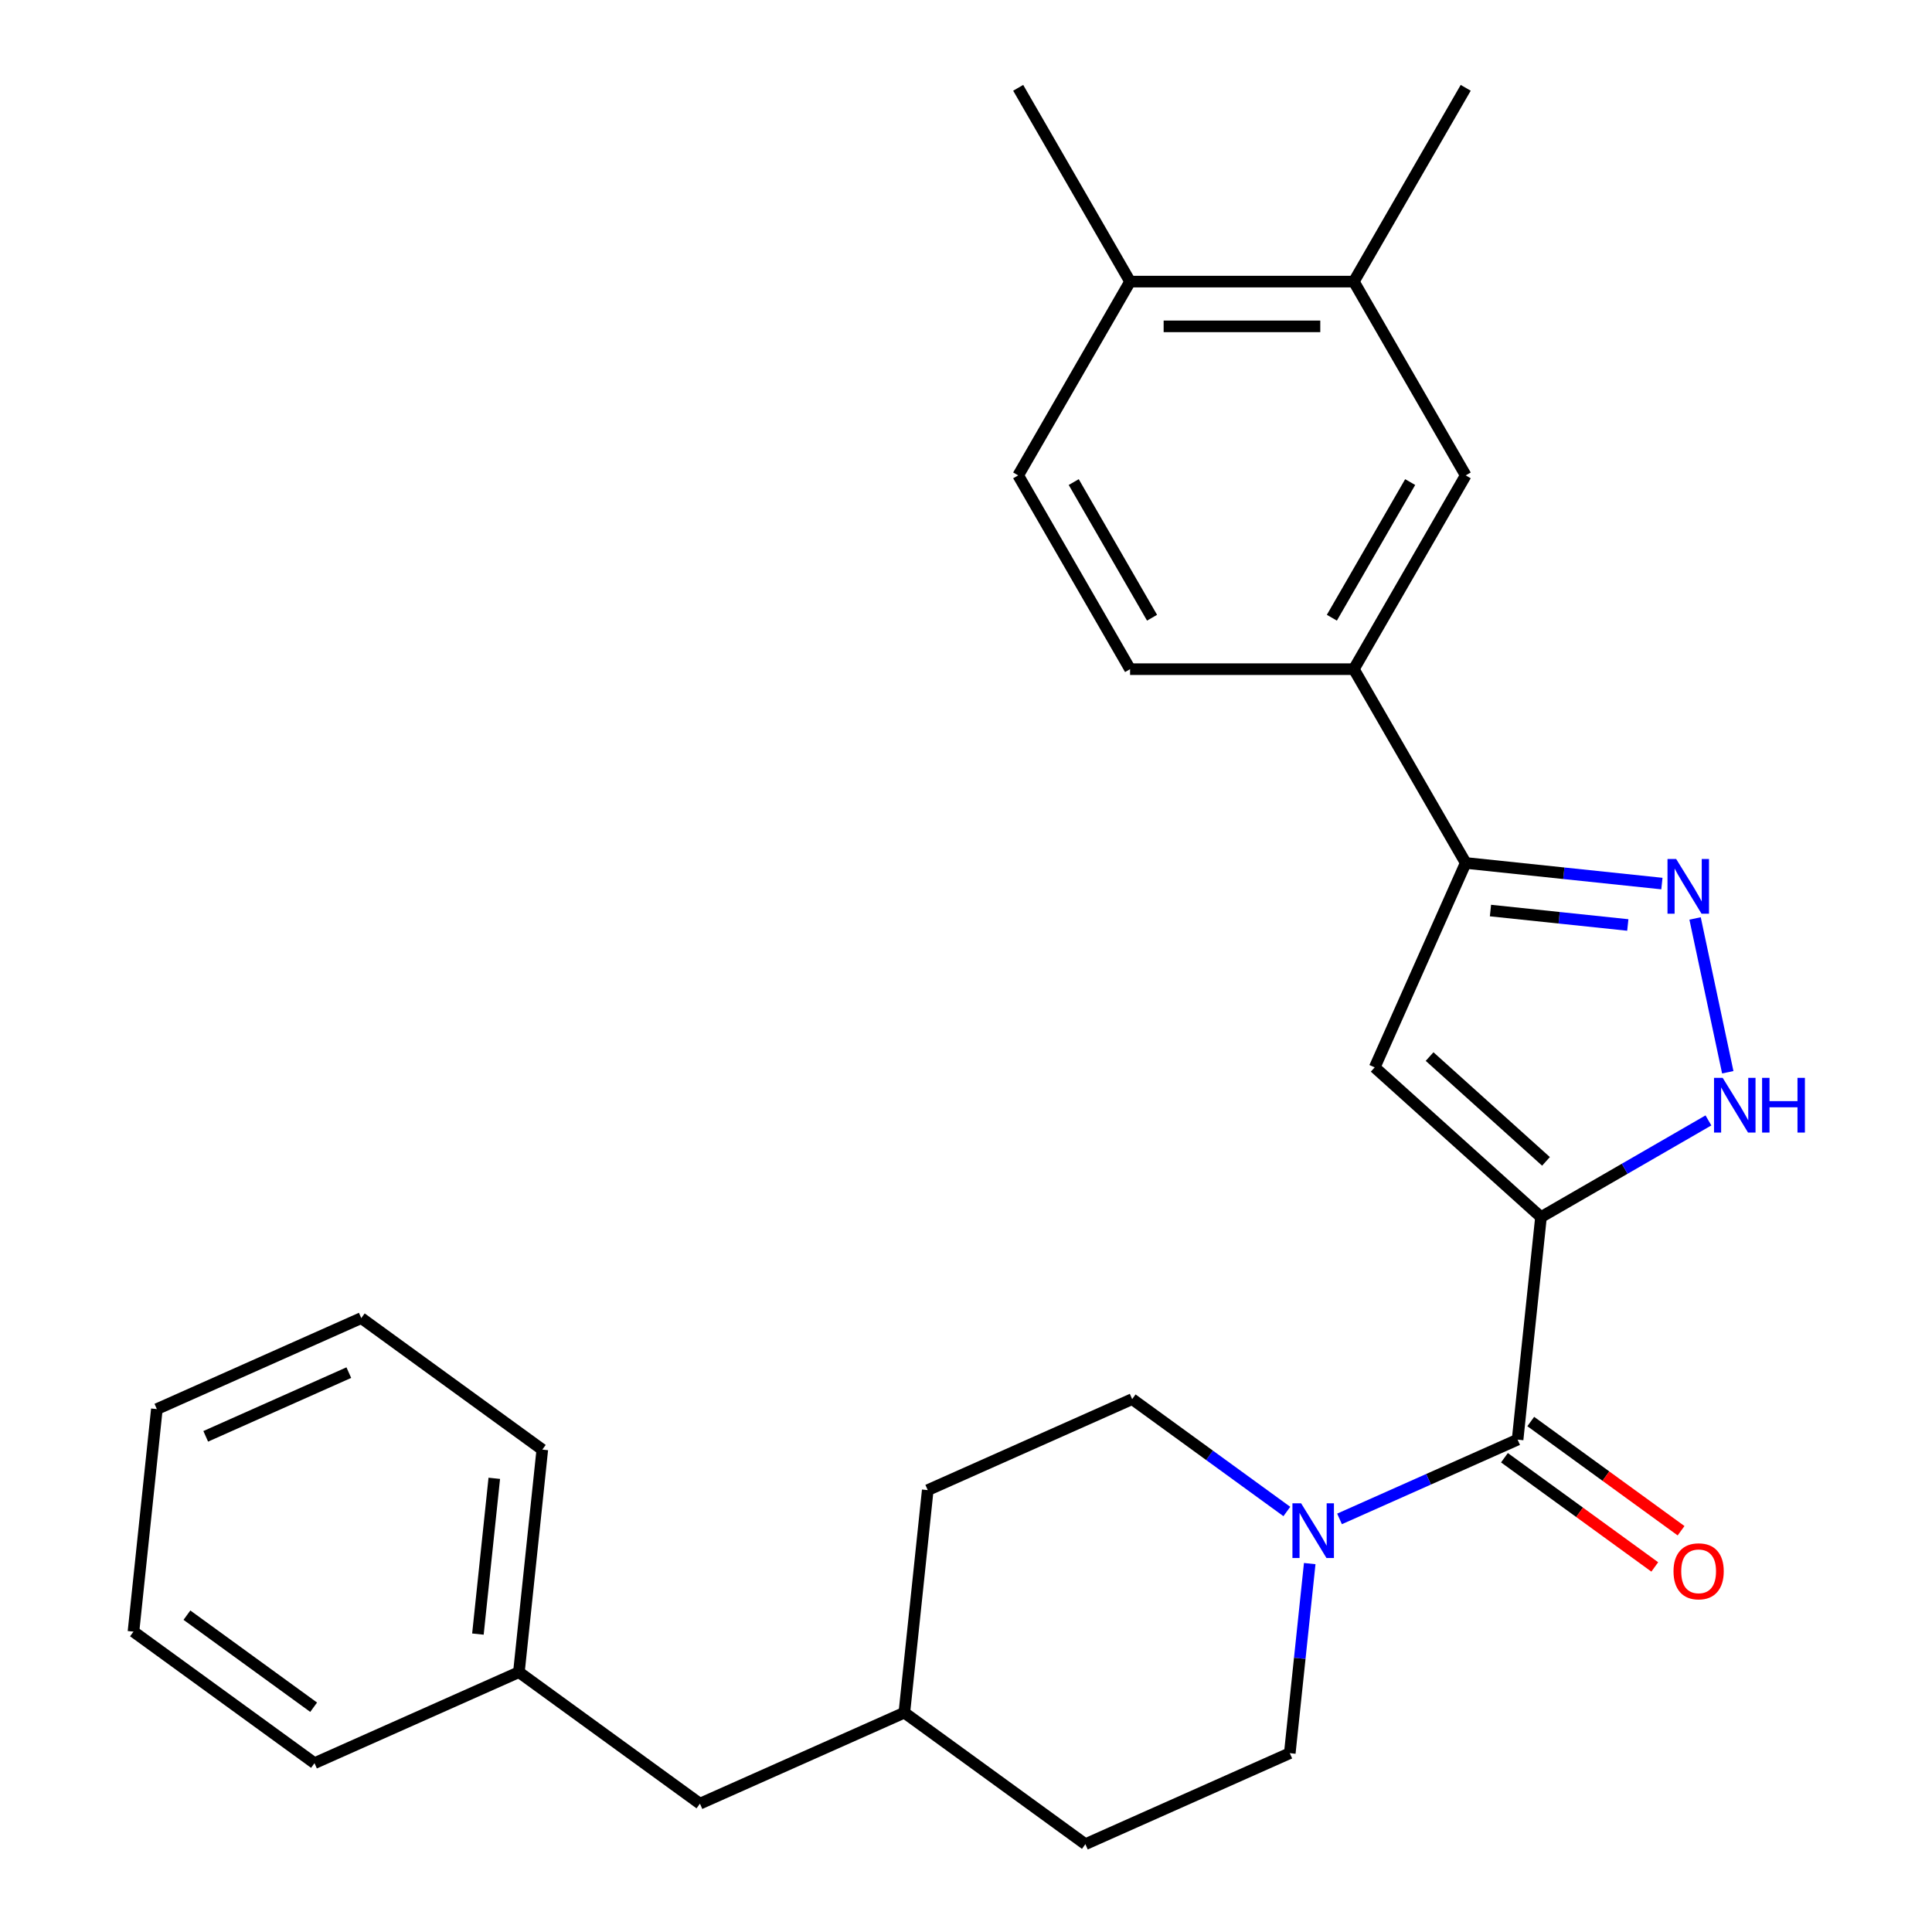 <?xml version='1.0' encoding='iso-8859-1'?>
<svg version='1.1' baseProfile='full'
              xmlns='http://www.w3.org/2000/svg'
                      xmlns:rdkit='http://www.rdkit.org/xml'
                      xmlns:xlink='http://www.w3.org/1999/xlink'
                  xml:space='preserve'
width='1000px' height='1000px' viewBox='0 0 1000 1000'>
<!-- END OF HEADER -->
<rect style='opacity:1.0;fill:#FFFFFF;stroke:none' width='1000' height='1000' x='0' y='0'> </rect>
<path class='bond-0' d='M 797.614,629.963 L 711.544,552.466' style='fill:none;fill-rule:evenodd;stroke:#000000;stroke-width:6px;stroke-linecap:butt;stroke-linejoin:miter;stroke-opacity:1' />
<path class='bond-0' d='M 800.203,601.125 L 739.954,546.876' style='fill:none;fill-rule:evenodd;stroke:#000000;stroke-width:6px;stroke-linecap:butt;stroke-linejoin:miter;stroke-opacity:1' />
<path class='bond-1' d='M 797.614,629.963 L 785.508,745.147' style='fill:none;fill-rule:evenodd;stroke:#000000;stroke-width:6px;stroke-linecap:butt;stroke-linejoin:miter;stroke-opacity:1' />
<path class='bond-2' d='M 797.614,629.963 L 840.947,604.945' style='fill:none;fill-rule:evenodd;stroke:#000000;stroke-width:6px;stroke-linecap:butt;stroke-linejoin:miter;stroke-opacity:1' />
<path class='bond-2' d='M 840.947,604.945 L 884.28,579.926' style='fill:none;fill-rule:evenodd;stroke:#0000FF;stroke-width:6px;stroke-linecap:butt;stroke-linejoin:miter;stroke-opacity:1' />
<path class='bond-4' d='M 711.544,552.466 L 758.652,446.66' style='fill:none;fill-rule:evenodd;stroke:#000000;stroke-width:6px;stroke-linecap:butt;stroke-linejoin:miter;stroke-opacity:1' />
<path class='bond-5' d='M 785.508,745.147 L 739.423,765.665' style='fill:none;fill-rule:evenodd;stroke:#000000;stroke-width:6px;stroke-linecap:butt;stroke-linejoin:miter;stroke-opacity:1' />
<path class='bond-5' d='M 739.423,765.665 L 693.338,786.183' style='fill:none;fill-rule:evenodd;stroke:#0000FF;stroke-width:6px;stroke-linecap:butt;stroke-linejoin:miter;stroke-opacity:1' />
<path class='bond-9' d='M 778.7,754.517 L 817.602,782.78' style='fill:none;fill-rule:evenodd;stroke:#000000;stroke-width:6px;stroke-linecap:butt;stroke-linejoin:miter;stroke-opacity:1' />
<path class='bond-9' d='M 817.602,782.78 L 856.504,811.044' style='fill:none;fill-rule:evenodd;stroke:#FF0000;stroke-width:6px;stroke-linecap:butt;stroke-linejoin:miter;stroke-opacity:1' />
<path class='bond-9' d='M 792.315,735.777 L 831.217,764.041' style='fill:none;fill-rule:evenodd;stroke:#000000;stroke-width:6px;stroke-linecap:butt;stroke-linejoin:miter;stroke-opacity:1' />
<path class='bond-9' d='M 831.217,764.041 L 870.119,792.304' style='fill:none;fill-rule:evenodd;stroke:#FF0000;stroke-width:6px;stroke-linecap:butt;stroke-linejoin:miter;stroke-opacity:1' />
<path class='bond-3' d='M 894.29,554.999 L 877.368,475.386' style='fill:none;fill-rule:evenodd;stroke:#0000FF;stroke-width:6px;stroke-linecap:butt;stroke-linejoin:miter;stroke-opacity:1' />
<path class='bond-27' d='M 860.2,457.334 L 809.426,451.997' style='fill:none;fill-rule:evenodd;stroke:#0000FF;stroke-width:6px;stroke-linecap:butt;stroke-linejoin:miter;stroke-opacity:1' />
<path class='bond-27' d='M 809.426,451.997 L 758.652,446.66' style='fill:none;fill-rule:evenodd;stroke:#000000;stroke-width:6px;stroke-linecap:butt;stroke-linejoin:miter;stroke-opacity:1' />
<path class='bond-27' d='M 842.547,478.769 L 807.005,475.034' style='fill:none;fill-rule:evenodd;stroke:#0000FF;stroke-width:6px;stroke-linecap:butt;stroke-linejoin:miter;stroke-opacity:1' />
<path class='bond-27' d='M 807.005,475.034 L 771.463,471.298' style='fill:none;fill-rule:evenodd;stroke:#000000;stroke-width:6px;stroke-linecap:butt;stroke-linejoin:miter;stroke-opacity:1' />
<path class='bond-6' d='M 758.652,446.66 L 700.743,346.359' style='fill:none;fill-rule:evenodd;stroke:#000000;stroke-width:6px;stroke-linecap:butt;stroke-linejoin:miter;stroke-opacity:1' />
<path class='bond-10' d='M 666.067,782.348 L 626.036,753.263' style='fill:none;fill-rule:evenodd;stroke:#0000FF;stroke-width:6px;stroke-linecap:butt;stroke-linejoin:miter;stroke-opacity:1' />
<path class='bond-10' d='M 626.036,753.263 L 586.004,724.178' style='fill:none;fill-rule:evenodd;stroke:#000000;stroke-width:6px;stroke-linecap:butt;stroke-linejoin:miter;stroke-opacity:1' />
<path class='bond-11' d='M 677.91,809.31 L 672.753,858.374' style='fill:none;fill-rule:evenodd;stroke:#0000FF;stroke-width:6px;stroke-linecap:butt;stroke-linejoin:miter;stroke-opacity:1' />
<path class='bond-11' d='M 672.753,858.374 L 667.596,907.438' style='fill:none;fill-rule:evenodd;stroke:#000000;stroke-width:6px;stroke-linecap:butt;stroke-linejoin:miter;stroke-opacity:1' />
<path class='bond-7' d='M 700.743,346.359 L 758.652,246.057' style='fill:none;fill-rule:evenodd;stroke:#000000;stroke-width:6px;stroke-linecap:butt;stroke-linejoin:miter;stroke-opacity:1' />
<path class='bond-7' d='M 689.369,319.732 L 729.905,249.521' style='fill:none;fill-rule:evenodd;stroke:#000000;stroke-width:6px;stroke-linecap:butt;stroke-linejoin:miter;stroke-opacity:1' />
<path class='bond-13' d='M 700.743,346.359 L 584.925,346.359' style='fill:none;fill-rule:evenodd;stroke:#000000;stroke-width:6px;stroke-linecap:butt;stroke-linejoin:miter;stroke-opacity:1' />
<path class='bond-8' d='M 758.652,246.057 L 700.743,145.756' style='fill:none;fill-rule:evenodd;stroke:#000000;stroke-width:6px;stroke-linecap:butt;stroke-linejoin:miter;stroke-opacity:1' />
<path class='bond-20' d='M 700.743,145.756 L 758.652,45.455' style='fill:none;fill-rule:evenodd;stroke:#000000;stroke-width:6px;stroke-linecap:butt;stroke-linejoin:miter;stroke-opacity:1' />
<path class='bond-29' d='M 700.743,145.756 L 584.925,145.756' style='fill:none;fill-rule:evenodd;stroke:#000000;stroke-width:6px;stroke-linecap:butt;stroke-linejoin:miter;stroke-opacity:1' />
<path class='bond-29' d='M 683.37,168.92 L 602.297,168.92' style='fill:none;fill-rule:evenodd;stroke:#000000;stroke-width:6px;stroke-linecap:butt;stroke-linejoin:miter;stroke-opacity:1' />
<path class='bond-16' d='M 586.004,724.178 L 480.199,771.286' style='fill:none;fill-rule:evenodd;stroke:#000000;stroke-width:6px;stroke-linecap:butt;stroke-linejoin:miter;stroke-opacity:1' />
<path class='bond-17' d='M 667.596,907.438 L 561.791,954.545' style='fill:none;fill-rule:evenodd;stroke:#000000;stroke-width:6px;stroke-linecap:butt;stroke-linejoin:miter;stroke-opacity:1' />
<path class='bond-12' d='M 584.925,145.756 L 527.016,246.057' style='fill:none;fill-rule:evenodd;stroke:#000000;stroke-width:6px;stroke-linecap:butt;stroke-linejoin:miter;stroke-opacity:1' />
<path class='bond-21' d='M 584.925,145.756 L 527.016,45.455' style='fill:none;fill-rule:evenodd;stroke:#000000;stroke-width:6px;stroke-linecap:butt;stroke-linejoin:miter;stroke-opacity:1' />
<path class='bond-14' d='M 584.925,346.359 L 527.016,246.057' style='fill:none;fill-rule:evenodd;stroke:#000000;stroke-width:6px;stroke-linecap:butt;stroke-linejoin:miter;stroke-opacity:1' />
<path class='bond-14' d='M 596.299,319.732 L 555.762,249.521' style='fill:none;fill-rule:evenodd;stroke:#000000;stroke-width:6px;stroke-linecap:butt;stroke-linejoin:miter;stroke-opacity:1' />
<path class='bond-15' d='M 362.287,933.577 L 468.092,886.469' style='fill:none;fill-rule:evenodd;stroke:#000000;stroke-width:6px;stroke-linecap:butt;stroke-linejoin:miter;stroke-opacity:1' />
<path class='bond-19' d='M 362.287,933.577 L 268.588,865.501' style='fill:none;fill-rule:evenodd;stroke:#000000;stroke-width:6px;stroke-linecap:butt;stroke-linejoin:miter;stroke-opacity:1' />
<path class='bond-28' d='M 480.199,771.286 L 468.092,886.469' style='fill:none;fill-rule:evenodd;stroke:#000000;stroke-width:6px;stroke-linecap:butt;stroke-linejoin:miter;stroke-opacity:1' />
<path class='bond-18' d='M 561.791,954.545 L 468.092,886.469' style='fill:none;fill-rule:evenodd;stroke:#000000;stroke-width:6px;stroke-linecap:butt;stroke-linejoin:miter;stroke-opacity:1' />
<path class='bond-22' d='M 268.588,865.501 L 280.695,750.317' style='fill:none;fill-rule:evenodd;stroke:#000000;stroke-width:6px;stroke-linecap:butt;stroke-linejoin:miter;stroke-opacity:1' />
<path class='bond-22' d='M 247.368,845.802 L 255.842,765.173' style='fill:none;fill-rule:evenodd;stroke:#000000;stroke-width:6px;stroke-linecap:butt;stroke-linejoin:miter;stroke-opacity:1' />
<path class='bond-23' d='M 268.588,865.501 L 162.783,912.608' style='fill:none;fill-rule:evenodd;stroke:#000000;stroke-width:6px;stroke-linecap:butt;stroke-linejoin:miter;stroke-opacity:1' />
<path class='bond-25' d='M 280.695,750.317 L 186.996,682.241' style='fill:none;fill-rule:evenodd;stroke:#000000;stroke-width:6px;stroke-linecap:butt;stroke-linejoin:miter;stroke-opacity:1' />
<path class='bond-24' d='M 162.783,912.608 L 69.084,844.532' style='fill:none;fill-rule:evenodd;stroke:#000000;stroke-width:6px;stroke-linecap:butt;stroke-linejoin:miter;stroke-opacity:1' />
<path class='bond-24' d='M 162.344,883.657 L 96.754,836.003' style='fill:none;fill-rule:evenodd;stroke:#000000;stroke-width:6px;stroke-linecap:butt;stroke-linejoin:miter;stroke-opacity:1' />
<path class='bond-26' d='M 69.084,844.532 L 81.191,729.348' style='fill:none;fill-rule:evenodd;stroke:#000000;stroke-width:6px;stroke-linecap:butt;stroke-linejoin:miter;stroke-opacity:1' />
<path class='bond-30' d='M 186.996,682.241 L 81.191,729.348' style='fill:none;fill-rule:evenodd;stroke:#000000;stroke-width:6px;stroke-linecap:butt;stroke-linejoin:miter;stroke-opacity:1' />
<path class='bond-30' d='M 180.547,710.468 L 106.483,743.443' style='fill:none;fill-rule:evenodd;stroke:#000000;stroke-width:6px;stroke-linecap:butt;stroke-linejoin:miter;stroke-opacity:1' />
<path  class='atom-3' d='M 891.656 557.894
L 900.936 572.894
Q 901.856 574.374, 903.336 577.054
Q 904.816 579.734, 904.896 579.894
L 904.896 557.894
L 908.656 557.894
L 908.656 586.214
L 904.776 586.214
L 894.816 569.814
Q 893.656 567.894, 892.416 565.694
Q 891.216 563.494, 890.856 562.814
L 890.856 586.214
L 887.176 586.214
L 887.176 557.894
L 891.656 557.894
' fill='#0000FF'/>
<path  class='atom-3' d='M 912.056 557.894
L 915.896 557.894
L 915.896 569.934
L 930.376 569.934
L 930.376 557.894
L 934.216 557.894
L 934.216 586.214
L 930.376 586.214
L 930.376 573.134
L 915.896 573.134
L 915.896 586.214
L 912.056 586.214
L 912.056 557.894
' fill='#0000FF'/>
<path  class='atom-4' d='M 867.576 444.607
L 876.856 459.607
Q 877.776 461.087, 879.256 463.767
Q 880.736 466.447, 880.816 466.607
L 880.816 444.607
L 884.576 444.607
L 884.576 472.927
L 880.696 472.927
L 870.736 456.527
Q 869.576 454.607, 868.336 452.407
Q 867.136 450.207, 866.776 449.527
L 866.776 472.927
L 863.096 472.927
L 863.096 444.607
L 867.576 444.607
' fill='#0000FF'/>
<path  class='atom-6' d='M 673.443 778.094
L 682.723 793.094
Q 683.643 794.574, 685.123 797.254
Q 686.603 799.934, 686.683 800.094
L 686.683 778.094
L 690.443 778.094
L 690.443 806.414
L 686.563 806.414
L 676.603 790.014
Q 675.443 788.094, 674.203 785.894
Q 673.003 783.694, 672.643 783.014
L 672.643 806.414
L 668.963 806.414
L 668.963 778.094
L 673.443 778.094
' fill='#0000FF'/>
<path  class='atom-10' d='M 866.207 813.303
Q 866.207 806.503, 869.567 802.703
Q 872.927 798.903, 879.207 798.903
Q 885.487 798.903, 888.847 802.703
Q 892.207 806.503, 892.207 813.303
Q 892.207 820.183, 888.807 824.103
Q 885.407 827.983, 879.207 827.983
Q 872.967 827.983, 869.567 824.103
Q 866.207 820.223, 866.207 813.303
M 879.207 824.783
Q 883.527 824.783, 885.847 821.903
Q 888.207 818.983, 888.207 813.303
Q 888.207 807.743, 885.847 804.943
Q 883.527 802.103, 879.207 802.103
Q 874.887 802.103, 872.527 804.903
Q 870.207 807.703, 870.207 813.303
Q 870.207 819.023, 872.527 821.903
Q 874.887 824.783, 879.207 824.783
' fill='#FF0000'/>
</svg>
